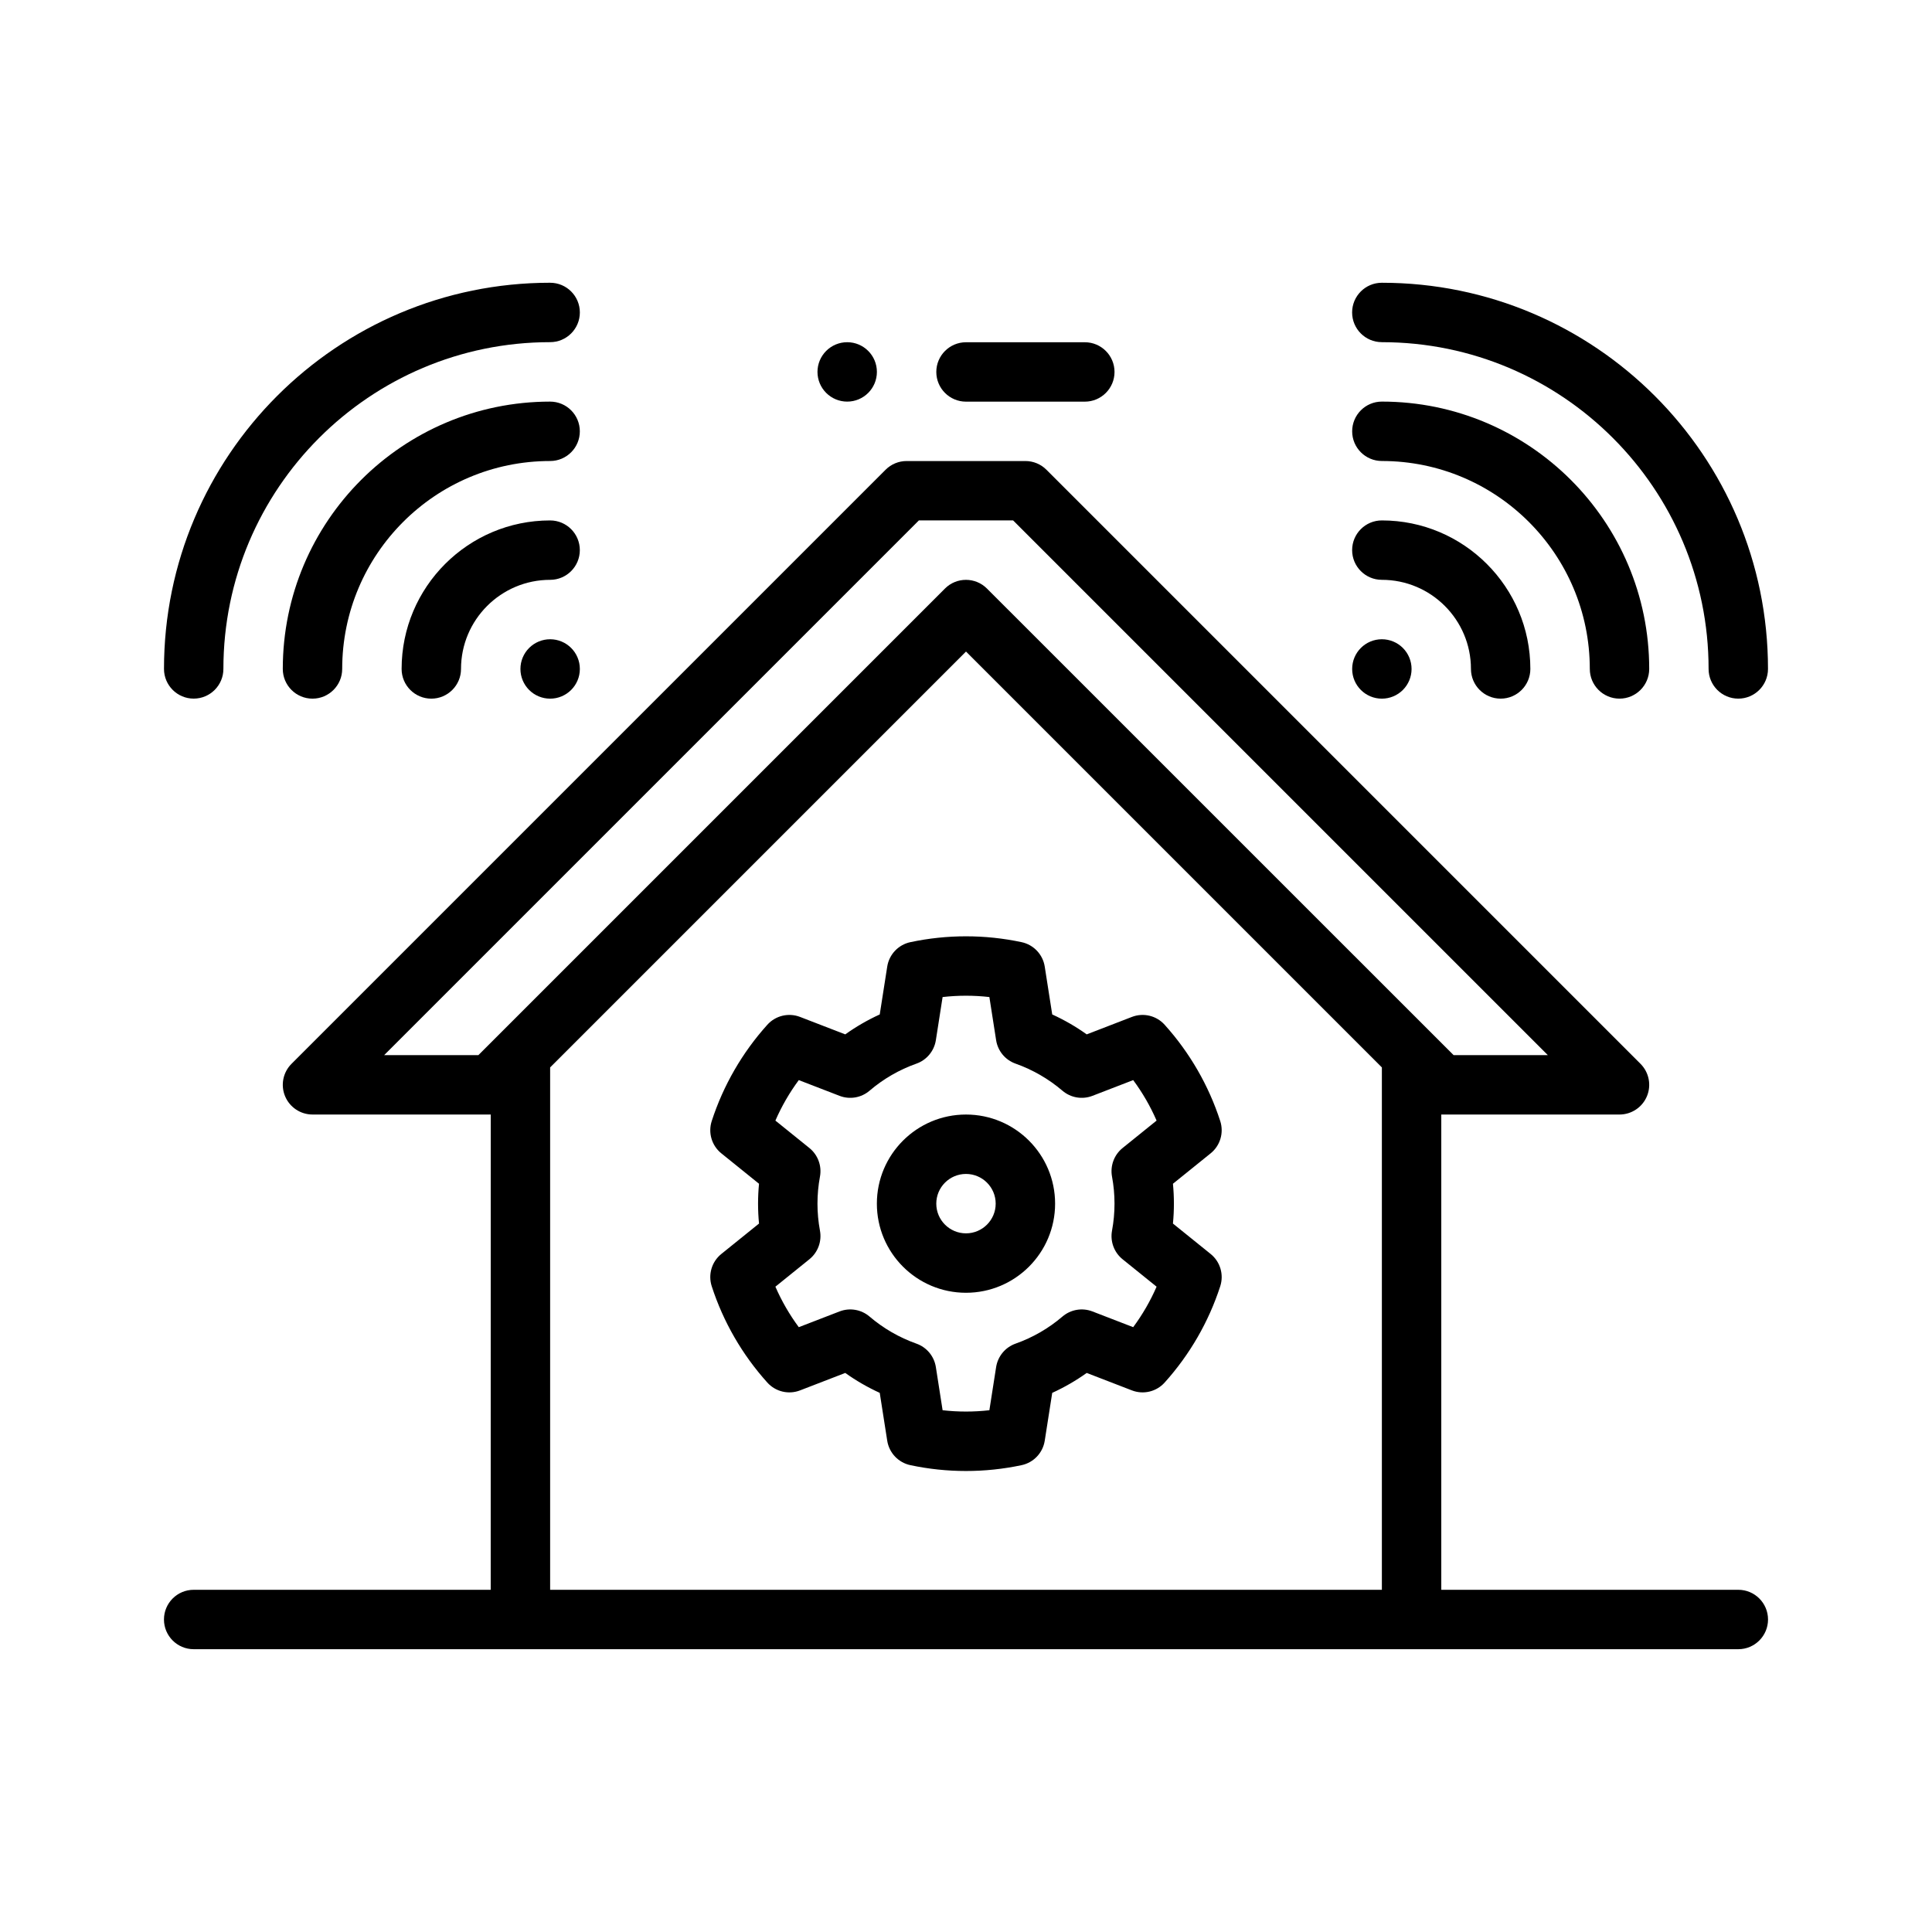 <?xml version="1.0" encoding="UTF-8"?>
<!-- Uploaded to: ICON Repo, www.iconrepo.com, Generator: ICON Repo Mixer Tools -->
<svg fill="#000000" width="800px" height="800px" version="1.1" viewBox="144 144 512 512" xmlns="http://www.w3.org/2000/svg">
 <g fill-rule="evenodd">
  <path d="m360.64 242.56c0-2.09 0.832-4.09 2.309-5.566 1.477-1.477 3.477-2.305 5.566-2.305 4.348 0 7.871 3.523 7.871 7.871s-3.523 7.871-7.871 7.871c-2.09 0-4.09-0.828-5.566-2.305-1.477-1.477-2.309-3.481-2.309-5.566z"/>
  <path d="m431.49 234.7h-31.488c-4.344 0-7.871 3.527-7.871 7.871s3.527 7.871 7.871 7.871h31.488c4.344 0 7.871-3.527 7.871-7.871s-3.527-7.871-7.871-7.871z"/>
  <path d="m274.05 439.36h-47.23c-3.184 0-6.055-1.922-7.277-4.859-1.219-2.941-0.543-6.328 1.711-8.578l157.44-157.44c1.469-1.48 3.477-2.305 5.562-2.305h31.488c2.086 0 4.094 0.828 5.566 2.305l157.44 157.44c2.25 2.25 2.93 5.637 1.707 8.582-1.219 2.934-4.094 4.856-7.273 4.856h-47.23v125.95h78.719c4.344 0 7.871 3.527 7.871 7.871s-3.527 7.871-7.871 7.871h-409.35c-4.344 0-7.871-3.527-7.871-7.871 0-4.348 3.527-7.871 7.871-7.871h78.719zm15.742-12.484v138.44h220.42v-138.44l-110.21-110.21zm239.42-3.262h24.969l-141.7-141.7h-24.969l-141.7 141.7h24.969l123.64-123.64c3.07-3.078 8.062-3.078 11.133 0z"/>
  <path d="m510.2 297.66c13.031 0 23.617 10.582 23.617 23.617 0 4.344 3.527 7.871 7.871 7.871s7.871-3.527 7.871-7.871c0-21.723-17.637-39.359-39.359-39.359-4.344 0-7.871 3.527-7.871 7.871s3.527 7.871 7.871 7.871z"/>
  <path d="m289.79 281.92c-21.723 0-39.359 17.637-39.359 39.359 0 4.344 3.527 7.871 7.871 7.871s7.871-3.527 7.871-7.871c0-13.031 10.582-23.617 23.617-23.617 4.344 0 7.871-3.527 7.871-7.871s-3.527-7.871-7.871-7.871z"/>
  <path d="m510.21 266.17c30.41 0 55.105 24.695 55.105 55.105 0 4.344 3.527 7.871 7.871 7.871s7.871-3.527 7.871-7.871c0-39.102-31.746-70.848-70.848-70.848-4.344 0-7.871 3.527-7.871 7.871s3.527 7.871 7.871 7.871z"/>
  <path d="m289.79 250.43c-39.102 0-70.848 31.746-70.848 70.848 0 4.344 3.527 7.871 7.871 7.871s7.871-3.527 7.871-7.871c0-30.41 24.695-55.105 55.105-55.105 4.344 0 7.871-3.527 7.871-7.871s-3.527-7.871-7.871-7.871z"/>
  <path d="m510.2 234.68c47.789 0 86.594 38.805 86.594 86.594 0 4.344 3.527 7.871 7.871 7.871s7.871-3.527 7.871-7.871c0-56.48-45.855-102.34-102.34-102.34-4.344 0-7.871 3.527-7.871 7.871s3.527 7.871 7.871 7.871z"/>
  <path d="m289.8 218.93c-56.48 0-102.34 45.855-102.34 102.34 0 4.344 3.527 7.871 7.871 7.871s7.871-3.527 7.871-7.871c0-47.789 38.805-86.594 86.594-86.594 4.344 0 7.871-3.527 7.871-7.871s-3.527-7.871-7.871-7.871z"/>
  <path d="m518.08 321.28c0 2.09-0.828 4.09-2.305 5.566-1.477 1.477-3.481 2.305-5.566 2.305-4.348 0-7.871-3.523-7.871-7.871s3.523-7.871 7.871-7.871c2.086 0 4.09 0.828 5.566 2.305 1.477 1.477 2.305 3.481 2.305 5.566z"/>
  <path d="m281.92 321.28c0 2.09 0.828 4.09 2.305 5.566 1.477 1.477 3.481 2.305 5.566 2.305 4.348 0 7.875-3.523 7.875-7.871s-3.527-7.871-7.875-7.871c-2.086 0-4.09 0.828-5.566 2.305-1.477 1.477-2.305 3.481-2.305 5.566z"/>
  <path d="m377.14 412.84 1.984-12.68c0.504-3.223 2.949-5.805 6.141-6.481 9.715-2.062 19.75-2.062 29.461 0 3.191 0.676 5.637 3.258 6.141 6.481l1.984 12.68c3.207 1.465 6.269 3.227 9.137 5.281l11.977-4.625c3.043-1.176 6.496-0.352 8.68 2.078 6.644 7.379 11.668 16.07 14.73 25.512 1.008 3.106 0 6.512-2.539 8.559l-9.992 8.062c0.34 3.504 0.34 7.043 0 10.547l9.992 8.062c2.539 2.047 3.547 5.453 2.539 8.559-3.066 9.441-8.086 18.133-14.73 25.512-2.184 2.43-5.637 3.254-8.68 2.078l-11.977-4.625c-2.867 2.051-5.93 3.816-9.137 5.281l-1.984 12.68c-0.504 3.223-2.949 5.805-6.141 6.481-9.715 2.062-19.75 2.062-29.461 0-3.191-0.676-5.637-3.258-6.141-6.481l-1.984-12.68c-3.207-1.469-6.273-3.231-9.137-5.281l-11.977 4.625c-3.043 1.176-6.496 0.352-8.68-2.078-6.644-7.379-11.668-16.07-14.73-25.512-1.008-3.106 0-6.512 2.539-8.559l9.992-8.062c-0.34-3.504-0.34-7.043 0-10.547l-9.992-8.062c-2.539-2.047-3.547-5.453-2.539-8.559 3.066-9.441 8.086-18.133 14.73-25.512 2.184-2.43 5.637-3.254 8.68-2.078l11.977 4.625c2.867-2.051 5.93-3.816 9.137-5.281zm29.055-4.613c-4.121-0.469-8.277-0.469-12.395 0l-1.789 11.445c-0.453 2.856-2.426 5.238-5.152 6.203-4.543 1.609-8.754 4.039-12.422 7.176-2.199 1.879-5.246 2.398-7.945 1.359l-10.805-4.172c-2.465 3.332-4.551 6.934-6.199 10.73l9.016 7.273c2.246 1.816 3.32 4.723 2.797 7.562-0.883 4.746-0.883 9.605 0 14.348 0.523 2.84-0.551 5.746-2.797 7.562l-9.016 7.273c1.652 3.801 3.731 7.398 6.199 10.73l10.805-4.172c2.699-1.039 5.746-0.52 7.945 1.359 3.668 3.133 7.879 5.562 12.422 7.176 2.731 0.965 4.703 3.348 5.152 6.203l1.789 11.445c4.121 0.469 8.277 0.469 12.395 0l1.789-11.445c0.453-2.856 2.426-5.238 5.152-6.203 4.543-1.609 8.754-4.039 12.422-7.176 2.199-1.879 5.246-2.398 7.945-1.359l10.805 4.172c2.465-3.332 4.551-6.934 6.199-10.73l-9.016-7.273c-2.246-1.816-3.32-4.723-2.797-7.562 0.883-4.746 0.883-9.605 0-14.348-0.523-2.84 0.551-5.746 2.797-7.562l9.016-7.273c-1.652-3.801-3.731-7.398-6.199-10.73l-10.805 4.172c-2.699 1.039-5.746 0.52-7.945-1.359-3.668-3.133-7.879-5.562-12.422-7.176-2.731-0.965-4.703-3.348-5.152-6.203zm-6.199 31.137c-13.035 0-23.617 10.578-23.617 23.617 0 13.035 10.578 23.617 23.617 23.617 13.035 0 23.617-10.578 23.617-23.617 0-13.035-10.578-23.617-23.617-23.617zm0 15.742c4.344 0 7.871 3.527 7.871 7.871s-3.527 7.871-7.871 7.871-7.871-3.527-7.871-7.871 3.527-7.871 7.871-7.871z"/>
 </g>
</svg>